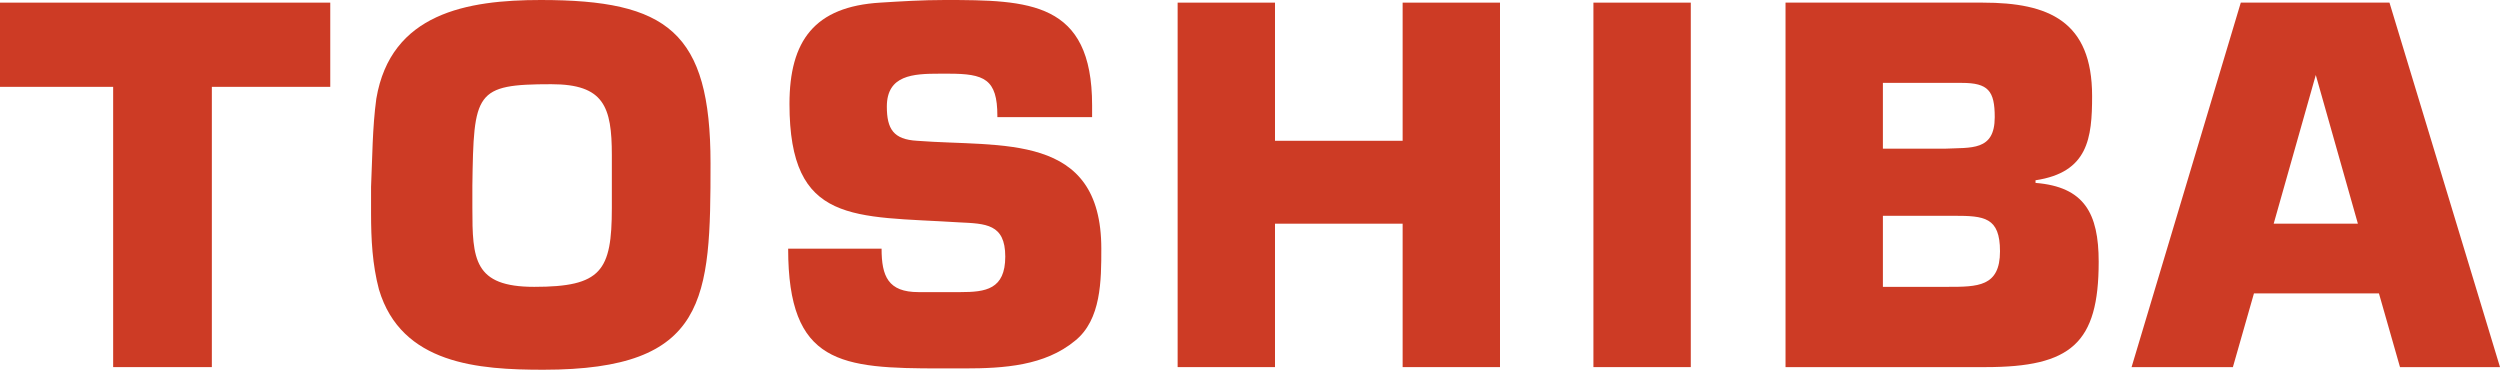 <?xml version="1.0" encoding="utf-8"?>
<!-- Generator: Adobe Illustrator 22.1.0, SVG Export Plug-In . SVG Version: 6.00 Build 0)  -->
<svg version="1.1" id="Layer_1" xmlns="http://www.w3.org/2000/svg" xmlns:xlink="http://www.w3.org/1999/xlink" x="0px" y="0px"
	 viewBox="0 0 190 28.1" style="enable-background:new 0 0 190 28.1;" xml:space="preserve">
<style type="text/css">
	.st0{fill:#CD3B25;}
</style>
<g>
	<polygon class="st0" points="16.1,27.9 8.6,27.9 8.6,6.6 0,6.6 0,0.2 25.1,0.2 25.1,6.6 16.1,6.6 16.1,27.9 	"/>
	<path class="st0" d="M28.6,7.5C29.7,1,35.5,0,41.1,0C50.7,0,54,2.4,54,12.4c0,10.3-0.2,15.7-12.7,15.7c-4.9,0-10.8-0.4-12.5-6.1
		c-0.5-1.9-0.6-3.8-0.6-5.8l0,0v-2l0,0C28.3,12,28.3,9.7,28.6,7.5L28.6,7.5L28.6,7.5L28.6,7.5z M35.9,15.8c0,3.9,0.1,6,4.7,6
		c5.1,0,5.9-1.2,5.9-6c0-1.3,0-2.7,0-4c0-3.7-0.6-5.4-4.6-5.4c-5.8,0-5.9,0.6-6,7.7l0,0V15.8L35.9,15.8L35.9,15.8z"/>
	<path class="st0" d="M75.8,8.8c0-2.8-1-3.2-3.7-3.2l0,0h-0.7l0,0c-2,0-4,0.1-4,2.5c0,1.7,0.5,2.5,2.3,2.6c6.4,0.5,14-0.7,14,8.2
		c0,2.4,0,5.4-2,7c-2.3,1.9-5.4,2.1-8.4,2.1l0,0h-1.8l0,0c-7.6,0-11.6-0.3-11.6-9.1l0,0H67l0,0c0,2.1,0.5,3.3,2.8,3.3l0,0H73l0,0
		c1.9,0,3.4-0.2,3.4-2.7s-1.5-2.5-3.5-2.6c-8-0.5-12.9,0.2-12.9-9c0-4.8,1.9-7.4,6.9-7.7C68.5,0.1,70.1,0,71.8,0C78.2,0,83,0.1,83,8
		c0,0.3,0,0.6,0,0.9l0,0h-7.2V8.8L75.8,8.8z"/>
	<polygon class="st0" points="114,27.9 106.6,27.9 106.6,17 96.9,17 96.9,27.9 89.5,27.9 89.5,0.2 96.9,0.2 96.9,10.7 106.6,10.7 
		106.6,0.2 114,0.2 114,27.9 	"/>
	<polygon class="st0" points="128.5,27.9 121.1,27.9 121.1,0.2 128.5,0.2 128.5,27.9 	"/>
	<path class="st0" d="M135.6,0.2h15.1l0,0c5,0,8.3,1.4,8.3,7.1c0,3.2-0.3,5.8-4.3,6.4l0,0v0.2l0,0c3.7,0.3,4.8,2.3,4.8,6
		c0,6.2-2.1,8-8.6,8l0,0h-15.2V0.2H135.6L135.6,0.2z M147.8,11.3c2-0.1,3.8,0.2,3.8-2.4c0-2-0.5-2.6-2.5-2.6l0,0h-6v5H147.8
		L147.8,11.3L147.8,11.3z M148,21.8c2.3,0,4,0,4-2.7c0-2.6-1.2-2.7-3.5-2.7l0,0h-5.4v5.4L148,21.8L148,21.8L148,21.8z"/>
	<path class="st0" d="M182.4,27.9h7.6l-8.4-27.7h-11.3L162,27.9h7.7l1.6-5.6h9.5L182.4,27.9L182.4,27.9L182.4,27.9z M172.8,17
		L176,5.7l3.2,11.3H172.8L172.8,17L172.8,17z"/>
</g>
</svg>

